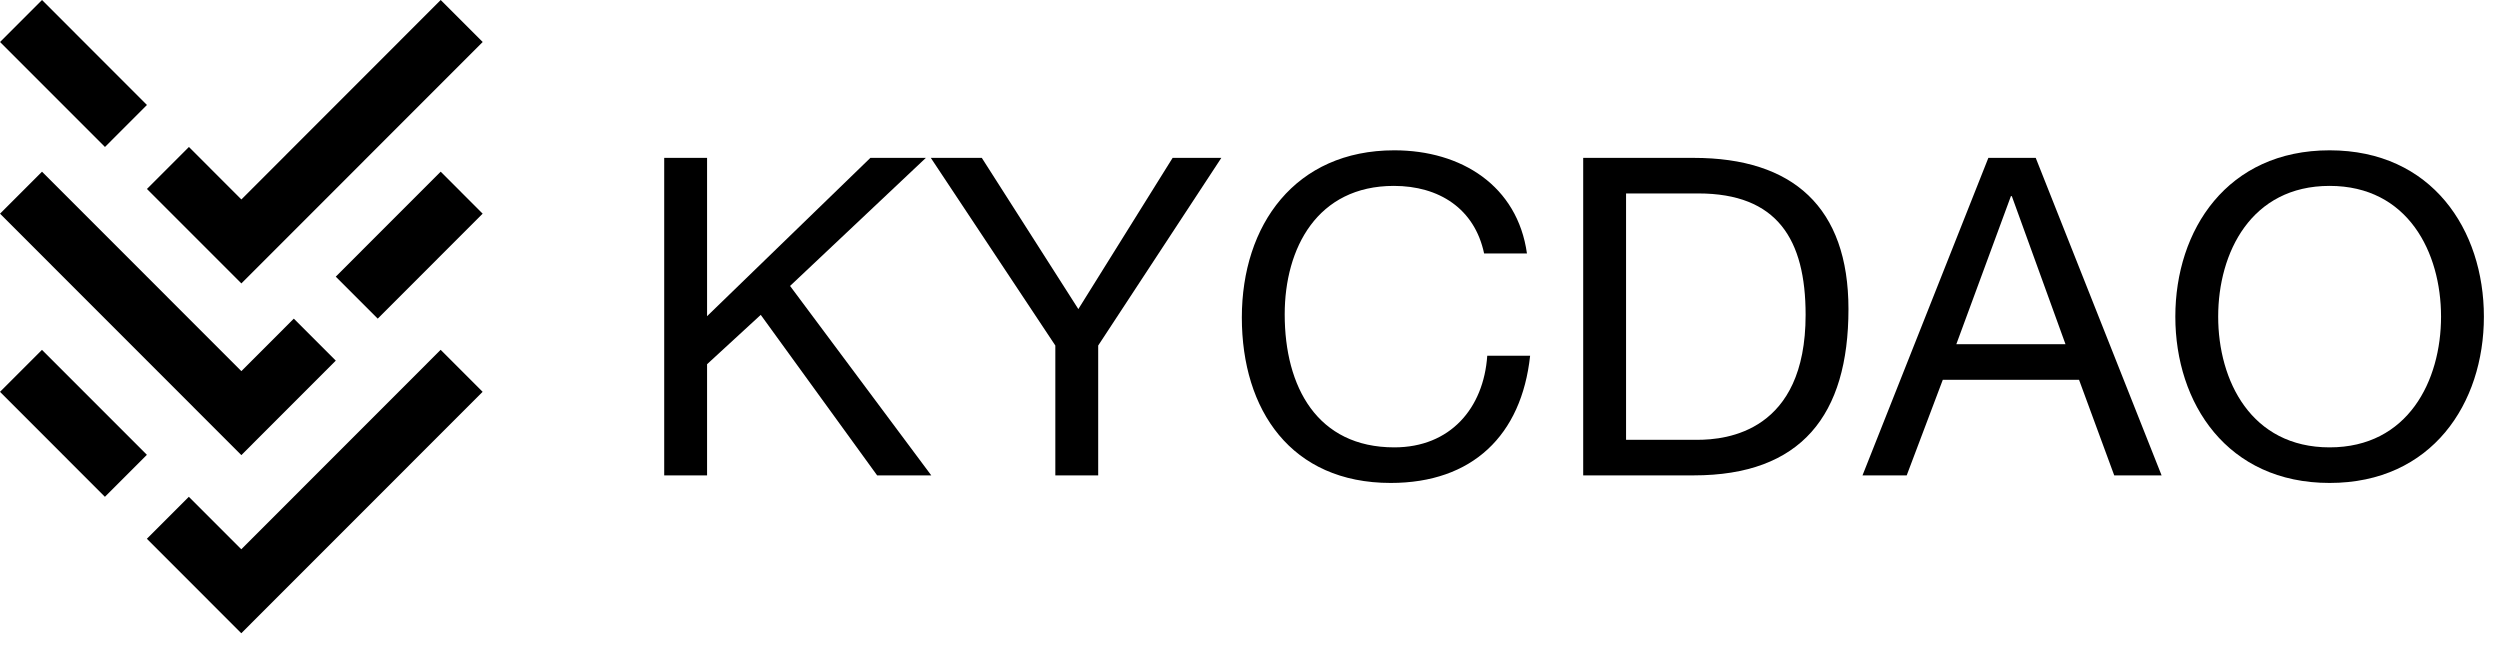 <svg width="151" height="39" viewBox="0 0 151 39" fill="none" xmlns="http://www.w3.org/2000/svg">
<path fill-rule="evenodd" clip-rule="evenodd" d="M29.154 2.536L26.619 0L14.579 12.047L11.41 8.877L8.875 11.413L14.579 17.119L29.154 2.536ZM0.003 2.537L6.34 8.877L8.875 6.341L2.538 0L0.003 2.537Z" fill="black"/>
<path fill-rule="evenodd" clip-rule="evenodd" d="M29.15 23.666L26.615 21.129L14.574 33.176L11.406 30.006L8.871 32.542L14.574 38.248L29.15 23.666ZM0 23.667L6.337 30.007L8.872 27.471L2.535 21.131L0 23.667Z" fill="black"/>
<path fill-rule="evenodd" clip-rule="evenodd" d="M29.152 12.905L22.815 19.246L20.28 16.71L26.617 10.369L29.152 12.905ZM0.002 12.906L2.537 10.37L14.578 22.416L17.747 19.246L20.281 21.782L14.578 27.489L0.002 12.906Z" fill="black"/>
<path d="M40.118 28.713H42.707V21.998L45.949 19.017L52.979 28.713H56.249L47.72 17.271L55.922 9.536H52.571L42.707 19.098V9.536H40.118V28.713Z" fill="black"/>
<path d="M73.769 9.536H70.826L65.132 18.668L59.301 9.536H56.221L63.742 20.87V28.713H66.331V20.87L73.769 9.536Z" fill="black"/>
<path d="M92.228 15.31C91.656 11.228 88.277 9.079 84.217 9.079C78.223 9.079 75.007 13.591 75.007 19.178C75.007 24.765 77.977 29.17 83.999 29.17C88.931 29.17 91.901 26.296 92.419 21.488H89.83C89.612 24.658 87.596 27.021 84.217 27.021C79.558 27.021 77.596 23.368 77.596 18.99C77.596 14.988 79.558 11.228 84.19 11.228C86.915 11.228 89.067 12.598 89.64 15.31H92.228Z" fill="black"/>
<path d="M98.214 11.684H102.574C107.342 11.684 109.059 14.451 109.059 19.017C109.059 26.081 104.29 26.565 102.519 26.565H98.214V11.684ZM95.625 28.713H102.301C108.786 28.713 111.647 25.087 111.647 18.668C111.647 12.517 108.296 9.536 102.301 9.536H95.625V28.713Z" fill="black"/>
<path d="M121.459 11.846H121.514L124.756 20.79H118.162L121.459 11.846ZM112.495 28.713H115.165L117.345 22.939H125.574L127.699 28.713H130.56L122.958 9.536H120.097L112.495 28.713Z" fill="black"/>
<path d="M133.978 19.125C133.978 15.257 135.967 11.228 140.708 11.228C145.45 11.228 147.439 15.257 147.439 19.125C147.439 22.992 145.45 27.021 140.708 27.021C135.967 27.021 133.978 22.992 133.978 19.125ZM131.39 19.125C131.39 24.362 134.523 29.17 140.708 29.17C146.894 29.17 150.027 24.362 150.027 19.125C150.027 13.887 146.894 9.079 140.708 9.079C134.523 9.079 131.39 13.887 131.39 19.125Z" fill="black"/>
</svg>
